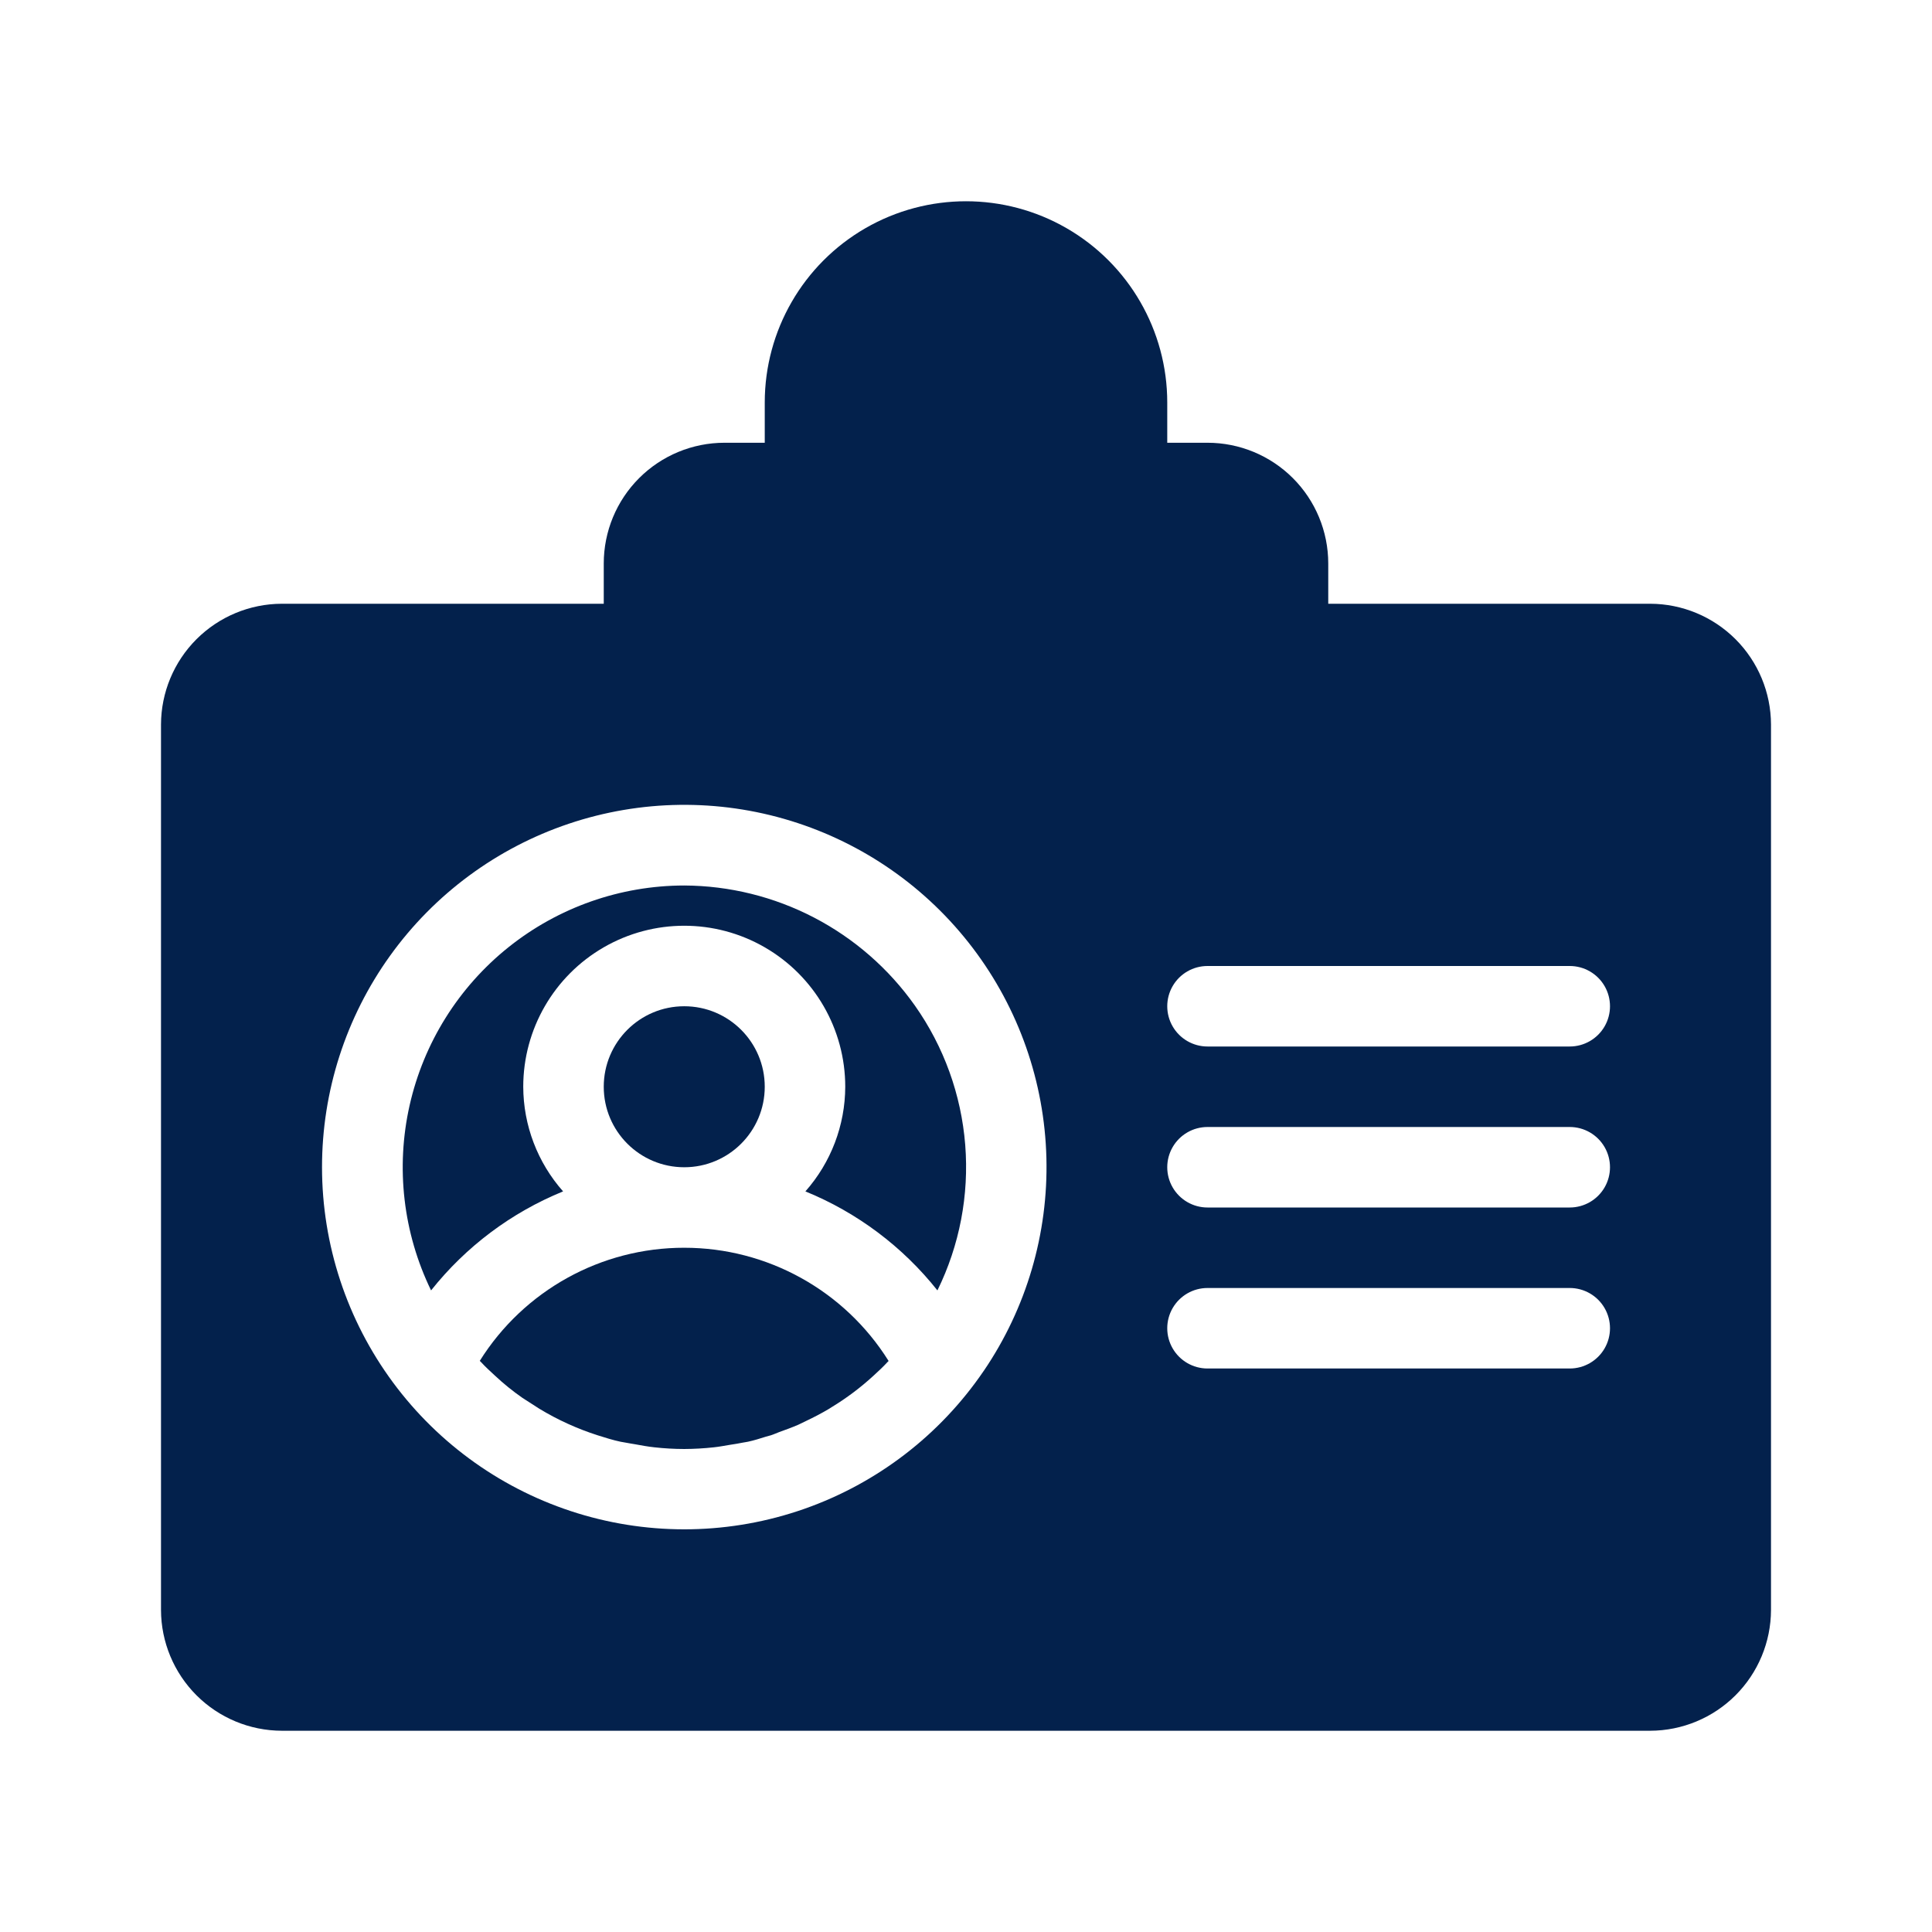 <?xml version="1.0" encoding="UTF-8"?>
<svg width="1200pt" height="1200pt" version="1.1" viewBox="0 0 1200 1200" xmlns="http://www.w3.org/2000/svg">
 <g fill="#03214c">
  <path d="m475 675c0 27.613-22.387 50-50 50s-50-22.387-50-50 22.387-50 50-50 50 22.387 50 50"/>
  <path d="m425 775c-51.613-0.047-99.609 26.504-127 70.25l0.75 0.75c2.75 3 5.75 5.75 8.75 8.5 5.328 4.988 11.008 9.582 17 13.75l10.5 6.75c11.395 6.902 23.562 12.441 36.25 16.5 4.75 1.5 9.5 3 14.25 4 1.176 0.273 2.5 0.375 3.551 0.625 1.727 0.375 3.477 0.574 5.199 0.898 4.051 0.727 8.051 1.5 12.176 1.926 6.168 0.691 12.367 1.043 18.574 1.051 6.156-0.027 12.305-0.379 18.426-1.051 3.375-0.352 6.648-1 10-1.551 2.676-0.426 5.375-0.801 8.023-1.375 1.051-0.227 2.125-0.301 3.148-0.551 3.676-0.773 7.352-1.949 11.023-3.102 0.625-0.176 1.25-0.324 1.875-0.523l1.352-0.375c1.773-0.551 3.477-1.398 5.227-2.023 4-1.426 7.977-2.875 11.875-4.574 1.648-0.75 3.227-1.551 4.852-2.352 4.699-2.227 9.301-4.625 13.773-7.273l0.426-0.25 1.602-1.023c9.227-5.602 17.875-12.098 25.824-19.402 3-2.75 6-5.5 8.75-8.5l0.75-0.75c-27.359-43.754-75.324-70.328-126.93-70.324z"/>
  <path d="m425 550c-39.699 0.031-78.211 13.562-109.21 38.371-30.996 24.809-52.637 59.418-61.367 98.145-8.73 38.73-4.031 79.277 13.324 114.98 21.602-27.199 49.84-48.379 82-61.5-15.883-17.934-24.684-41.043-24.75-65 0-35.727 19.059-68.738 50-86.602 30.941-17.863 69.059-17.863 100 0 30.941 17.863 50 50.875 50 86.602-0.066 23.957-8.867 47.066-24.75 65 32.16 13.121 60.398 34.301 82 61.5 13.77-28.031 19.734-59.25 17.27-90.383-2.465-31.133-13.266-61.027-31.27-86.543-16.219-22.934-37.68-41.664-62.594-54.633-24.914-12.973-52.566-19.809-80.656-19.941z"/>
  <path d="m1025 375h-200v-25c0-19.891-7.902-38.969-21.969-53.031-14.062-14.066-33.141-21.969-53.031-21.969h-25v-25c0-44.656-23.824-85.926-62.5-108.25s-86.324-22.328-125 0-62.5 63.598-62.5 108.25v25h-25c-19.891 0-38.969 7.902-53.031 21.969-14.066 14.062-21.969 33.141-21.969 53.031v25h-200c-19.871 0.059-38.914 7.981-52.969 22.031-14.051 14.055-21.973 33.098-22.031 52.969v550c0.059 19.871 7.981 38.914 22.031 52.969 14.055 14.051 33.098 21.973 52.969 22.031h850c19.871-0.059 38.914-7.981 52.969-22.031 14.051-14.055 21.973-33.098 22.031-52.969v-550c-0.059-19.871-7.981-38.914-22.031-52.969-14.055-14.051-33.098-21.973-52.969-22.031zm-414 476.5c-27.062 39.758-66.156 69.801-111.54 85.719-45.383 15.914-94.676 16.867-140.64 2.719s-86.191-42.652-114.77-81.336c-28.582-38.684-44.016-85.504-44.039-133.6-0.023-47.129 14.754-93.074 42.246-131.35 27.492-38.281 66.309-66.961 110.97-81.996 44.668-15.035 92.926-15.668 137.97-1.801 45.043 13.863 84.598 41.52 113.08 79.066 28.48 37.551 44.453 83.094 45.66 130.21s-12.406 93.414-38.926 132.38zm364-1.5h-225c-8.93 0-17.184-4.766-21.652-12.5-4.465-7.734-4.465-17.266 0-25 4.469-7.734 12.723-12.5 21.652-12.5h225c8.93 0 17.184 4.766 21.652 12.5 4.465 7.734 4.465 17.266 0 25-4.469 7.734-12.723 12.5-21.652 12.5zm0-100h-225c-8.93 0-17.184-4.766-21.652-12.5-4.465-7.734-4.465-17.266 0-25 4.469-7.734 12.723-12.5 21.652-12.5h225c8.93 0 17.184 4.766 21.652 12.5 4.465 7.734 4.465 17.266 0 25-4.469 7.734-12.723 12.5-21.652 12.5zm0-100h-225c-8.93 0-17.184-4.766-21.652-12.5-4.465-7.734-4.465-17.266 0-25 4.469-7.734 12.723-12.5 21.652-12.5h225c8.93 0 17.184 4.766 21.652 12.5 4.465 7.734 4.465 17.266 0 25-4.469 7.734-12.723 12.5-21.652 12.5z"/>
 </g>
</svg>
